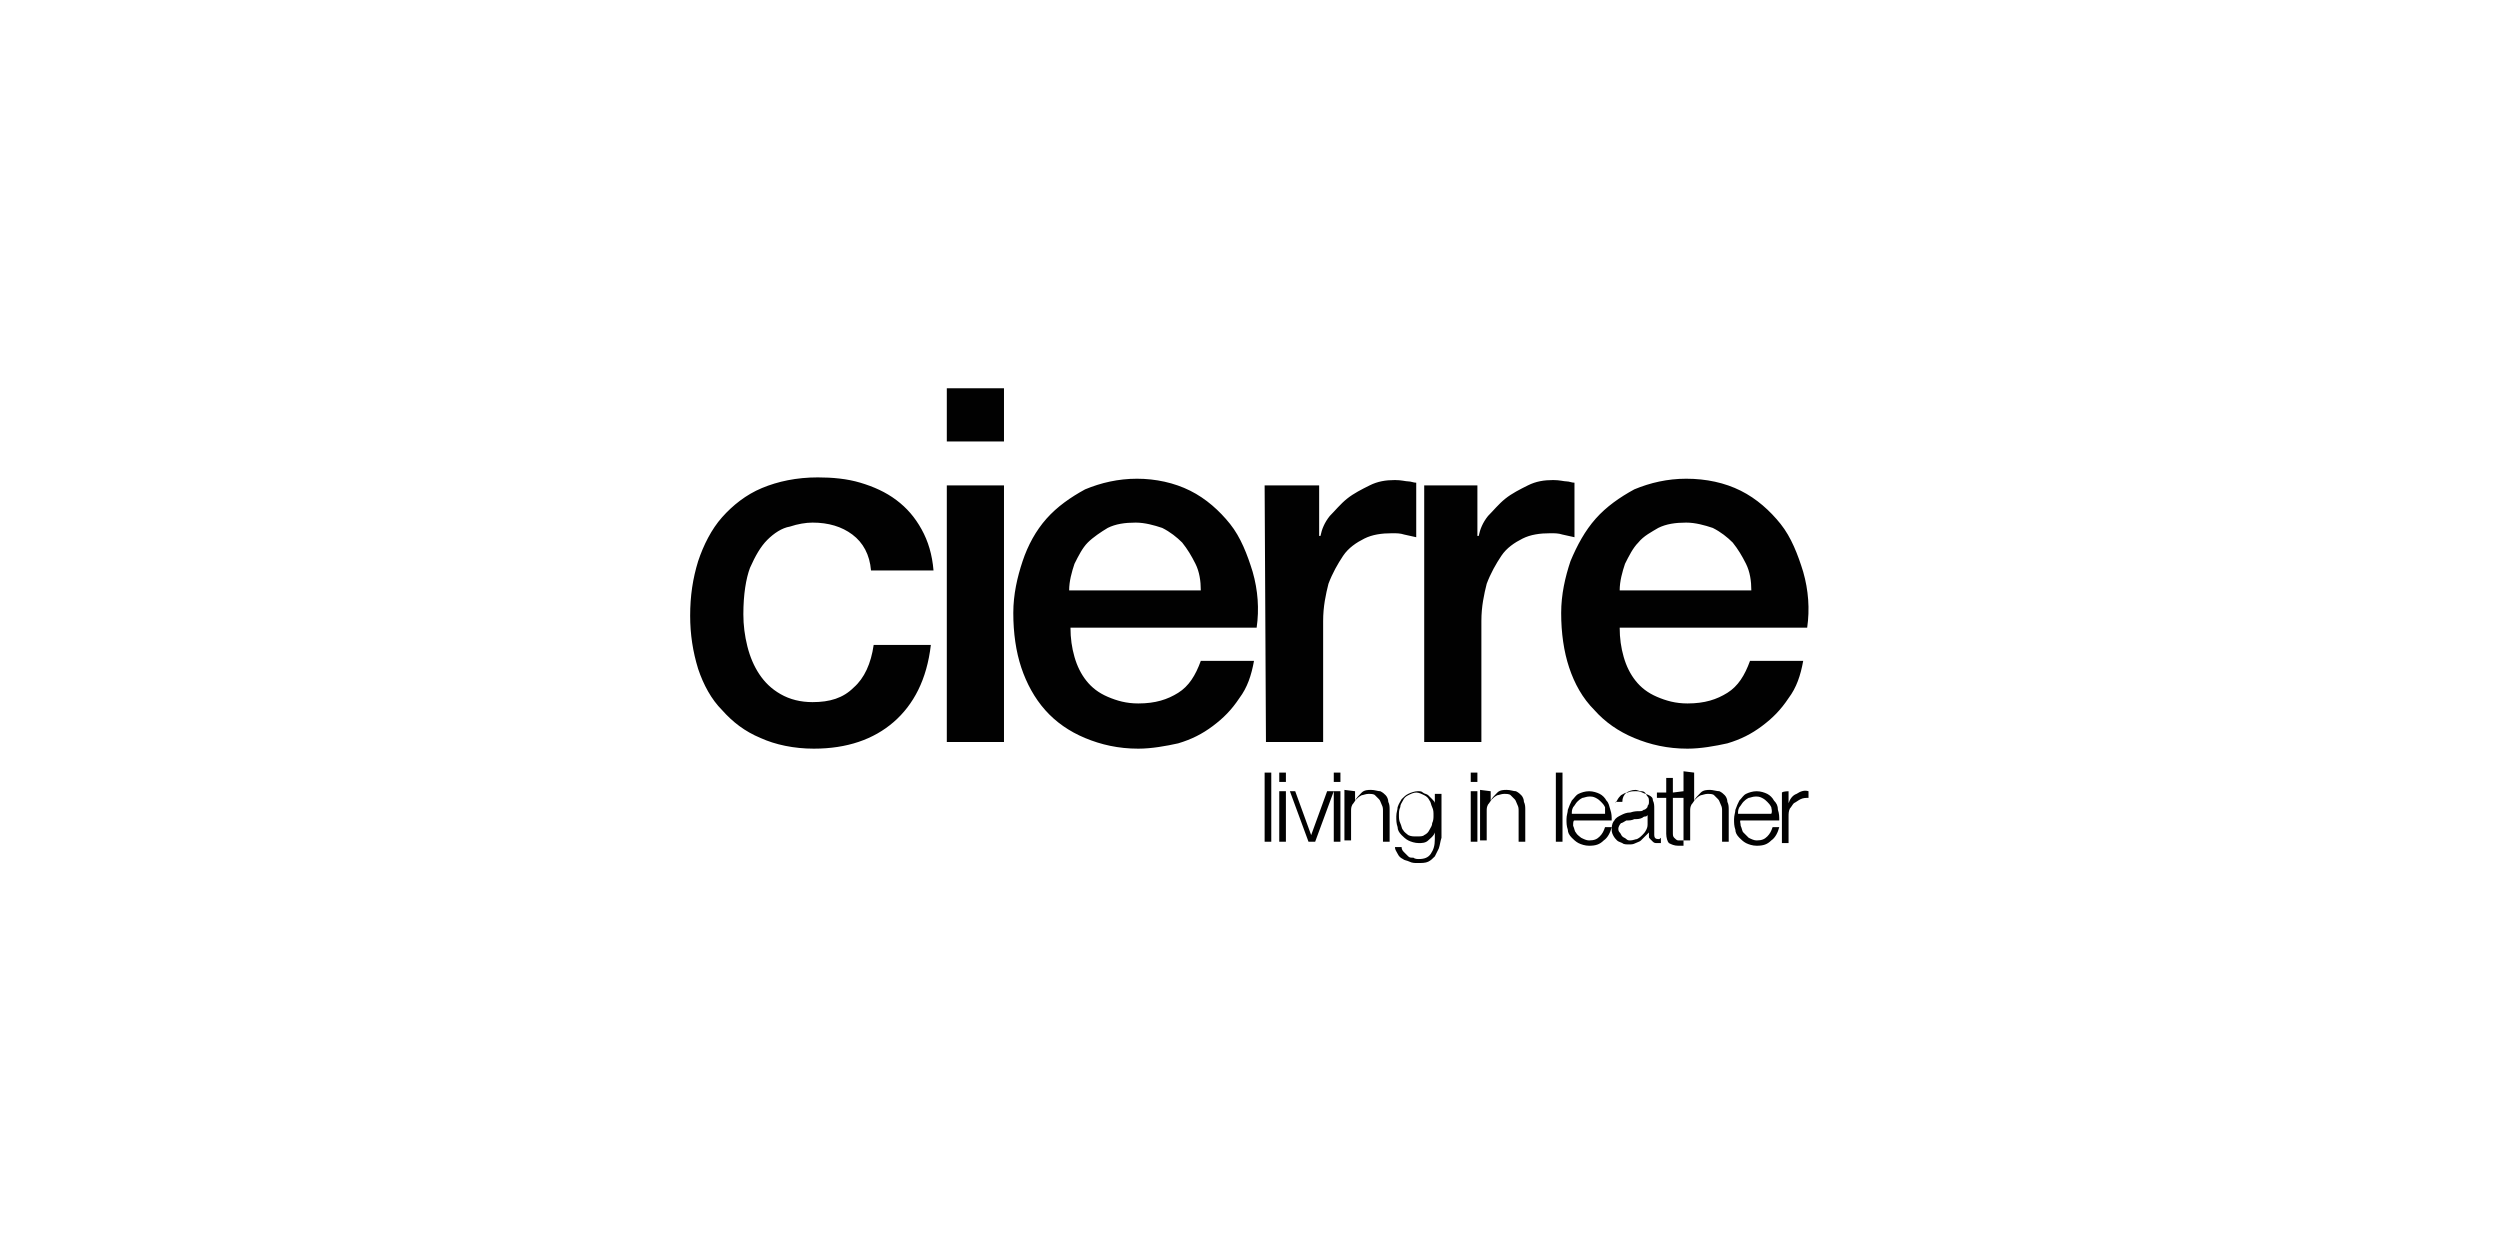 <?xml version="1.0" encoding="utf-8"?>
<!-- Generator: Adobe Illustrator 27.4.0, SVG Export Plug-In . SVG Version: 6.00 Build 0)  -->
<svg version="1.1" id="Layer_1" xmlns="http://www.w3.org/2000/svg" xmlns:xlink="http://www.w3.org/1999/xlink" x="0px" y="0px"
	 viewBox="0 0 188 94" style="enable-background:new 0 0 188 94;" xml:space="preserve">
<style type="text/css">
	.st0{opacity:0;fill:#1A1818;}
	.st1{fill:#010101;}
</style>
<rect class="st0" width="188" height="94"/>
<path class="st1" d="M135.9,47.2c0.2-1.4,0.1-2.8-0.3-4.2c-0.4-1.3-0.9-2.6-1.7-3.6c-0.8-1-1.8-1.9-3-2.5c-1.2-0.6-2.6-0.9-4.1-0.9
	c-1.4,0-2.7,0.3-3.9,0.8c-1.1,0.6-2.1,1.3-2.9,2.2c-0.8,0.9-1.4,2-1.9,3.2c-0.4,1.2-0.7,2.5-0.7,3.9c0,1.5,0.2,2.9,0.6,4.1
	c0.4,1.2,1,2.3,1.9,3.2c0.8,0.9,1.8,1.6,3,2.1c1.2,0.5,2.5,0.8,4,0.8c1,0,2.1-0.2,3-0.4c1-0.3,1.8-0.7,2.6-1.3
	c0.8-0.6,1.4-1.2,2-2.1c0.6-0.8,0.9-1.7,1.1-2.8h-4c-0.4,1.1-0.9,1.9-1.7,2.4c-0.8,0.5-1.7,0.8-3,0.8c-0.9,0-1.6-0.2-2.3-0.5
	c-0.7-0.3-1.2-0.7-1.6-1.2c-0.4-0.5-0.7-1.1-0.9-1.8c-0.2-0.7-0.3-1.4-0.3-2.2h14.1V47.2z M121.8,44.4c0-0.7,0.2-1.4,0.4-2
	c0.3-0.6,0.6-1.2,1-1.6c0.4-0.5,1-0.8,1.5-1.1c0.6-0.3,1.3-0.4,2.1-0.4c0.7,0,1.4,0.2,2,0.4c0.6,0.3,1.1,0.7,1.5,1.1
	c0.4,0.5,0.7,1,1,1.6c0.3,0.6,0.4,1.3,0.4,2L121.8,44.4L121.8,44.4z M107.1,55.8h4.3v-9.1c0-1.1,0.2-2,0.4-2.8
	c0.3-0.8,0.7-1.5,1.1-2.1s1-1,1.6-1.3c0.6-0.3,1.3-0.4,2.1-0.4c0.3,0,0.6,0,0.9,0.1l0.9,0.2v-4.1c-0.2,0-0.4-0.1-0.6-0.1
	c-0.2,0-0.5-0.1-1-0.1c-0.7,0-1.3,0.1-1.9,0.4c-0.6,0.3-1.2,0.6-1.7,1c-0.5,0.4-0.9,0.9-1.3,1.3c-0.4,0.5-0.6,1-0.7,1.5h-0.1v-3.8
	h-4v19.3H107.1z M95.2,55.8h4.3v-9.1c0-1.1,0.2-2,0.4-2.8c0.3-0.8,0.7-1.5,1.1-2.1s1-1,1.6-1.3c0.6-0.3,1.3-0.4,2.1-0.4
	c0.3,0,0.6,0,0.9,0.1l0.9,0.2v-4.1c-0.2,0-0.4-0.1-0.6-0.1c-0.2,0-0.5-0.1-1-0.1c-0.7,0-1.3,0.1-1.9,0.4c-0.6,0.3-1.2,0.6-1.7,1
	c-0.5,0.4-0.9,0.9-1.3,1.3c-0.4,0.5-0.6,1-0.7,1.5h-0.1v-3.8h-4.1L95.2,55.8L95.2,55.8z M94.5,47.2c0.2-1.4,0.1-2.8-0.3-4.2
	c-0.4-1.3-0.9-2.6-1.7-3.6c-0.8-1-1.8-1.9-3-2.5S86.9,36,85.5,36c-1.4,0-2.7,0.3-3.9,0.8c-1.1,0.6-2.1,1.3-2.9,2.2
	c-0.8,0.9-1.4,2-1.8,3.2c-0.4,1.2-0.7,2.5-0.7,3.9c0,1.5,0.2,2.9,0.6,4.1c0.4,1.2,1,2.3,1.8,3.2c0.8,0.9,1.8,1.6,3,2.1
	c1.2,0.5,2.5,0.8,4,0.8c1,0,2.1-0.2,3-0.4c1-0.3,1.8-0.7,2.6-1.3s1.4-1.2,2-2.1c0.6-0.8,0.9-1.7,1.1-2.8h-4
	c-0.4,1.1-0.9,1.9-1.7,2.4c-0.8,0.5-1.7,0.8-3,0.8c-0.9,0-1.6-0.2-2.3-0.5c-0.7-0.3-1.2-0.7-1.6-1.2c-0.4-0.5-0.7-1.1-0.9-1.8
	c-0.2-0.7-0.3-1.4-0.3-2.2h14.1L94.5,47.2L94.5,47.2z M80.4,44.4c0-0.7,0.2-1.4,0.4-2c0.3-0.6,0.6-1.2,1-1.6s1-0.8,1.5-1.1
	c0.6-0.3,1.3-0.4,2.1-0.4c0.7,0,1.4,0.2,2,0.4c0.6,0.3,1.1,0.7,1.5,1.1c0.4,0.5,0.7,1,1,1.6c0.3,0.6,0.4,1.3,0.4,2L80.4,44.4
	L80.4,44.4z M71.2,55.8h4.3V36.5h-4.3V55.8z M71.2,33.2h4.3v-4h-4.3V33.2z M70.2,42.9c-0.1-1.2-0.4-2.2-0.9-3.1
	c-0.5-0.9-1.1-1.6-1.9-2.2c-0.8-0.6-1.7-1-2.7-1.3c-1-0.3-2.1-0.4-3.2-0.4c-1.6,0-3,0.3-4.2,0.8c-1.2,0.5-2.2,1.3-3,2.2
	c-0.8,0.9-1.4,2.1-1.8,3.3c-0.4,1.3-0.6,2.6-0.6,4.1c0,1.4,0.2,2.7,0.6,4c0.4,1.2,1,2.3,1.8,3.1c0.8,0.9,1.7,1.6,2.9,2.1
	c1.1,0.5,2.5,0.8,4,0.8c2.5,0,4.5-0.7,6-2c1.5-1.3,2.5-3.2,2.8-5.8h-4.3c-0.2,1.4-0.7,2.5-1.5,3.2c-0.8,0.8-1.8,1.1-3.1,1.1
	c-0.9,0-1.7-0.2-2.4-0.6c-0.7-0.4-1.2-0.9-1.6-1.5c-0.4-0.6-0.7-1.3-0.9-2.1c-0.2-0.8-0.3-1.6-0.3-2.4c0-1.5,0.2-2.7,0.5-3.5
	c0.4-0.9,0.8-1.6,1.3-2.1c0.5-0.5,1.1-0.9,1.7-1c0.6-0.2,1.2-0.3,1.7-0.3c1.2,0,2.2,0.3,3,0.9c0.8,0.6,1.3,1.5,1.4,2.7h4.3
	L70.2,42.9L70.2,42.9z M134.5,59.5v0.9c0.1-0.3,0.3-0.6,0.6-0.7c0.3-0.2,0.6-0.3,0.9-0.2v0.5c-0.2,0-0.4,0-0.6,0.1
	c-0.2,0.1-0.3,0.2-0.5,0.3c-0.1,0.1-0.2,0.3-0.3,0.4c-0.1,0.2-0.1,0.4-0.1,0.6v2h-0.5v-3.8C134.1,59.5,134.5,59.5,134.5,59.5z
	 M130.9,62.1c0.1,0.2,0.1,0.4,0.2,0.5c0.1,0.1,0.3,0.3,0.4,0.4c0.2,0.1,0.4,0.2,0.6,0.2c0.4,0,0.6-0.1,0.8-0.3
	c0.2-0.2,0.3-0.4,0.4-0.7h0.5c-0.1,0.4-0.3,0.8-0.6,1c-0.3,0.3-0.6,0.4-1.1,0.4c-0.3,0-0.6-0.1-0.8-0.2c-0.2-0.1-0.4-0.3-0.5-0.4
	c-0.2-0.2-0.3-0.4-0.3-0.6c-0.1-0.3-0.1-0.5-0.1-0.8c0-0.3,0.1-0.5,0.1-0.7c0.1-0.3,0.2-0.5,0.3-0.7c0.2-0.2,0.3-0.4,0.5-0.5
	c0.2-0.1,0.5-0.2,0.8-0.2c0.3,0,0.6,0.1,0.8,0.2c0.2,0.1,0.4,0.3,0.5,0.5c0.2,0.2,0.3,0.4,0.3,0.7c0.1,0.3,0.1,0.5,0.1,0.8h-2.9
	C130.8,61.7,130.9,61.9,130.9,62.1z M133.2,60.7c-0.1-0.2-0.2-0.3-0.3-0.4c-0.1-0.1-0.2-0.2-0.4-0.3c-0.2-0.1-0.3-0.1-0.5-0.1
	c-0.2,0-0.4,0.1-0.5,0.1c-0.2,0.1-0.3,0.2-0.4,0.3c-0.1,0.1-0.2,0.3-0.3,0.4c-0.1,0.2-0.1,0.3-0.1,0.5h2.5
	C133.3,61,133.2,60.8,133.2,60.7z M127.4,58.1v2.1c0.1-0.2,0.3-0.4,0.5-0.6c0.2-0.2,0.5-0.2,0.7-0.2s0.5,0.1,0.7,0.1
	c0.2,0.1,0.3,0.2,0.4,0.3c0.1,0.1,0.2,0.3,0.2,0.5c0.1,0.2,0.1,0.4,0.1,0.6v2.4h-0.5V61c0-0.2,0-0.3-0.1-0.5
	c-0.1-0.2-0.1-0.3-0.2-0.4c-0.1-0.1-0.2-0.2-0.3-0.3c-0.1-0.1-0.3-0.1-0.5-0.1c-0.2,0-0.4,0.1-0.5,0.1c-0.2,0.1-0.3,0.2-0.4,0.3
	c-0.1,0.1-0.2,0.3-0.3,0.4c-0.1,0.2-0.1,0.3-0.1,0.5v2.2h-0.5v-5.2L127.4,58.1L127.4,58.1L127.4,58.1z M126.6,59.5V60h-0.8v2.6
	c0,0.2,0,0.3,0.1,0.4c0.1,0.1,0.2,0.2,0.3,0.2h0.4v0.4h-0.4c-0.3,0-0.5-0.1-0.7-0.2c-0.1-0.1-0.2-0.4-0.2-0.7V60h-0.7v-0.4h0.7v-1.1
	h0.5v1.1L126.6,59.5L126.6,59.5L126.6,59.5z M123.9,61.3c-0.1,0.1-0.1,0.1-0.2,0.1c-0.1,0-0.2,0.1-0.2,0.1c-0.2,0.1-0.4,0.1-0.6,0.1
	c-0.2,0.1-0.4,0.1-0.6,0.1c-0.2,0.1-0.3,0.2-0.4,0.2c-0.1,0.1-0.2,0.3-0.2,0.4c0,0.1,0,0.2,0.1,0.3c0.1,0.1,0.1,0.2,0.2,0.3
	c0.1,0.1,0.2,0.1,0.3,0.2c0.1,0.1,0.2,0.1,0.3,0.1c0.2,0,0.4-0.1,0.5-0.1c0.2-0.1,0.3-0.2,0.4-0.3c0.1-0.1,0.2-0.2,0.3-0.4
	c0.1-0.2,0.1-0.3,0.1-0.5L123.9,61.3z M121.6,60.2c0.1-0.2,0.2-0.3,0.3-0.4c0.2-0.1,0.3-0.2,0.5-0.2c0.2-0.1,0.4-0.1,0.6-0.1
	c0.2,0,0.3,0,0.5,0.1c0.2,0.1,0.3,0.1,0.5,0.2c0.2,0.1,0.3,0.2,0.3,0.4c0.1,0.2,0.1,0.4,0.1,0.6v2c0,0.2,0.1,0.3,0.3,0.3
	c0.1,0,0.1,0,0.2-0.1v0.4h-0.3c-0.1,0-0.2,0-0.3-0.1l-0.2-0.2c-0.1-0.1-0.1-0.1-0.1-0.2v-0.3c-0.1,0.1-0.2,0.2-0.3,0.3
	c-0.1,0.1-0.2,0.2-0.3,0.3c-0.1,0.1-0.2,0.1-0.4,0.2c-0.2,0.1-0.3,0.1-0.5,0.1c-0.2,0-0.4,0-0.5-0.1c-0.2-0.1-0.3-0.1-0.4-0.2
	c-0.1-0.1-0.2-0.2-0.3-0.4c-0.1-0.2-0.1-0.3-0.1-0.5c0-0.3,0.1-0.5,0.2-0.6c0.1-0.2,0.3-0.3,0.5-0.4c0.2-0.1,0.4-0.2,0.7-0.2
	c0.3-0.1,0.5-0.1,0.7-0.1c0.1,0,0.2,0,0.3-0.1c0.1,0,0.2-0.1,0.2-0.1c0.1-0.1,0.1-0.1,0.1-0.2c0.1-0.1,0.1-0.2,0.1-0.3
	c0-0.2,0-0.3-0.1-0.4c-0.1-0.1-0.1-0.2-0.2-0.3c-0.1-0.1-0.2-0.1-0.3-0.1c-0.1,0-0.3-0.1-0.4-0.1c-0.3,0-0.5,0.1-0.7,0.2
	c-0.2,0.2-0.3,0.4-0.3,0.7h-0.5C121.5,60.5,121.5,60.3,121.6,60.2z M118.3,62.1c0.1,0.2,0.1,0.4,0.2,0.5c0.1,0.2,0.3,0.3,0.4,0.4
	c0.2,0.1,0.4,0.2,0.6,0.2c0.4,0,0.6-0.1,0.8-0.3c0.2-0.2,0.3-0.4,0.4-0.7h0.5c-0.1,0.4-0.3,0.8-0.6,1c-0.3,0.3-0.6,0.4-1.1,0.4
	c-0.3,0-0.6-0.1-0.8-0.2c-0.2-0.1-0.4-0.3-0.5-0.4c-0.2-0.2-0.3-0.4-0.3-0.6c-0.1-0.3-0.1-0.5-0.1-0.8c0-0.3,0.1-0.5,0.1-0.7
	c0.1-0.3,0.2-0.5,0.3-0.7c0.2-0.2,0.3-0.4,0.5-0.5c0.2-0.1,0.5-0.2,0.8-0.2c0.3,0,0.6,0.1,0.8,0.2c0.2,0.1,0.4,0.3,0.5,0.5
	c0.2,0.2,0.2,0.4,0.3,0.7c0.1,0.3,0.1,0.5,0.1,0.8h-2.8C118.3,61.7,118.3,61.9,118.3,62.1L118.3,62.1z M120.7,60.7
	c-0.1-0.2-0.2-0.3-0.3-0.4c-0.1-0.1-0.2-0.2-0.4-0.3c-0.2-0.1-0.3-0.1-0.5-0.1c-0.2,0-0.4,0.1-0.5,0.1c-0.2,0.1-0.3,0.2-0.4,0.3
	c-0.1,0.1-0.2,0.3-0.3,0.4c-0.1,0.2-0.1,0.3-0.1,0.5h2.5C120.7,61,120.7,60.8,120.7,60.7z M117.4,63.3H117v-5.2h0.5V63.3L117.4,63.3
	z M112.1,59.5v0.7c0.1-0.2,0.3-0.4,0.5-0.6c0.2-0.2,0.5-0.2,0.7-0.2c0.3,0,0.5,0.1,0.7,0.1c0.2,0.1,0.3,0.2,0.4,0.3
	c0.1,0.1,0.2,0.3,0.2,0.5c0.1,0.2,0.1,0.4,0.1,0.6v2.4h-0.5V61c0-0.2,0-0.3-0.1-0.5c-0.1-0.2-0.1-0.3-0.2-0.4
	c-0.1-0.1-0.2-0.2-0.3-0.3c-0.1-0.1-0.3-0.1-0.5-0.1c-0.2,0-0.4,0.1-0.5,0.1c-0.2,0.1-0.3,0.2-0.4,0.3c-0.1,0.1-0.2,0.3-0.3,0.4
	c-0.1,0.2-0.1,0.3-0.1,0.5v2.2h-0.5v-3.8L112.1,59.5C112.1,59.5,112.1,59.5,112.1,59.5z M111.1,63.3h-0.5v-3.8h0.5V63.3z
	 M111.1,58.8h-0.5v-0.7h0.5V58.8z M107.1,62.8c0.2-0.1,0.3-0.2,0.4-0.4c0.1-0.2,0.2-0.3,0.2-0.5c0.1-0.2,0.1-0.4,0.1-0.6
	c0-0.2,0-0.4-0.1-0.6c-0.1-0.2-0.1-0.4-0.2-0.5c-0.1-0.2-0.2-0.3-0.4-0.4c-0.2-0.1-0.4-0.2-0.6-0.2c-0.2,0-0.4,0.1-0.6,0.2
	c-0.2,0.1-0.3,0.2-0.4,0.4c-0.1,0.2-0.2,0.3-0.2,0.5c-0.1,0.2-0.1,0.4-0.1,0.6c0,0.2,0,0.4,0.1,0.6c0.1,0.2,0.1,0.4,0.2,0.5
	c0.1,0.2,0.3,0.3,0.4,0.4c0.2,0.1,0.4,0.1,0.6,0.1C106.8,62.9,107,62.9,107.1,62.8z M108.2,63.8c-0.1,0.2-0.2,0.4-0.3,0.6
	c-0.2,0.2-0.3,0.3-0.5,0.4c-0.2,0.1-0.5,0.1-0.8,0.1c-0.2,0-0.4,0-0.6-0.1c-0.2-0.1-0.4-0.1-0.5-0.2c-0.2-0.1-0.3-0.2-0.4-0.4
	c-0.1-0.2-0.2-0.3-0.2-0.5h0.5c0,0.2,0.1,0.3,0.2,0.4c0.1,0.1,0.2,0.2,0.3,0.3c0.1,0.1,0.2,0.1,0.4,0.1c0.1,0.1,0.3,0.1,0.4,0.1
	c0.4,0,0.7-0.1,0.9-0.4c0.2-0.3,0.3-0.6,0.3-1.1v-0.5c-0.1,0.3-0.3,0.4-0.5,0.6c-0.2,0.2-0.5,0.2-0.7,0.2c-0.3,0-0.6-0.1-0.8-0.2
	c-0.2-0.1-0.4-0.3-0.5-0.4c-0.2-0.2-0.3-0.4-0.3-0.6c-0.1-0.3-0.1-0.5-0.1-0.8s0.1-0.5,0.1-0.7c0.1-0.3,0.2-0.4,0.3-0.6
	c0.2-0.2,0.3-0.3,0.5-0.4c0.2-0.1,0.5-0.2,0.7-0.2c0.2,0,0.3,0,0.4,0.1c0.1,0.1,0.3,0.1,0.4,0.2c0.1,0.1,0.2,0.2,0.3,0.3
	c0.1,0.1,0.2,0.2,0.2,0.3v-0.7h0.5V63C108.3,63.3,108.3,63.5,108.2,63.8z M101.9,59.5v0.7c0.1-0.2,0.3-0.4,0.5-0.6
	c0.2-0.2,0.5-0.2,0.7-0.2c0.3,0,0.5,0.1,0.7,0.1c0.2,0.1,0.3,0.2,0.4,0.3c0.1,0.1,0.2,0.3,0.2,0.5c0.1,0.2,0.1,0.4,0.1,0.6v2.4H104
	V61c0-0.2,0-0.3-0.1-0.5s-0.1-0.3-0.2-0.4c-0.1-0.1-0.2-0.2-0.3-0.3c-0.1-0.1-0.3-0.1-0.5-0.1c-0.2,0-0.4,0.1-0.5,0.1
	c-0.2,0.1-0.3,0.2-0.4,0.3c-0.1,0.1-0.2,0.3-0.3,0.4c-0.1,0.2-0.1,0.3-0.1,0.5v2.2h-0.5v-3.8L101.9,59.5L101.9,59.5L101.9,59.5z
	 M100.8,63.3h-0.5v-3.8h0.5V63.3z M100.8,58.8h-0.5v-0.7h0.5V58.8z M97.4,59.5l1.2,3.3l1.2-3.3h0.5l-1.4,3.8h-0.5l-1.4-3.8H97.4z
	 M96.7,63.3h-0.5v-3.8h0.5V63.3z M96.7,58.8h-0.5v-0.7h0.5V58.8z M95.6,63.3h-0.5v-5.2h0.5V63.3z"/>
</svg>
